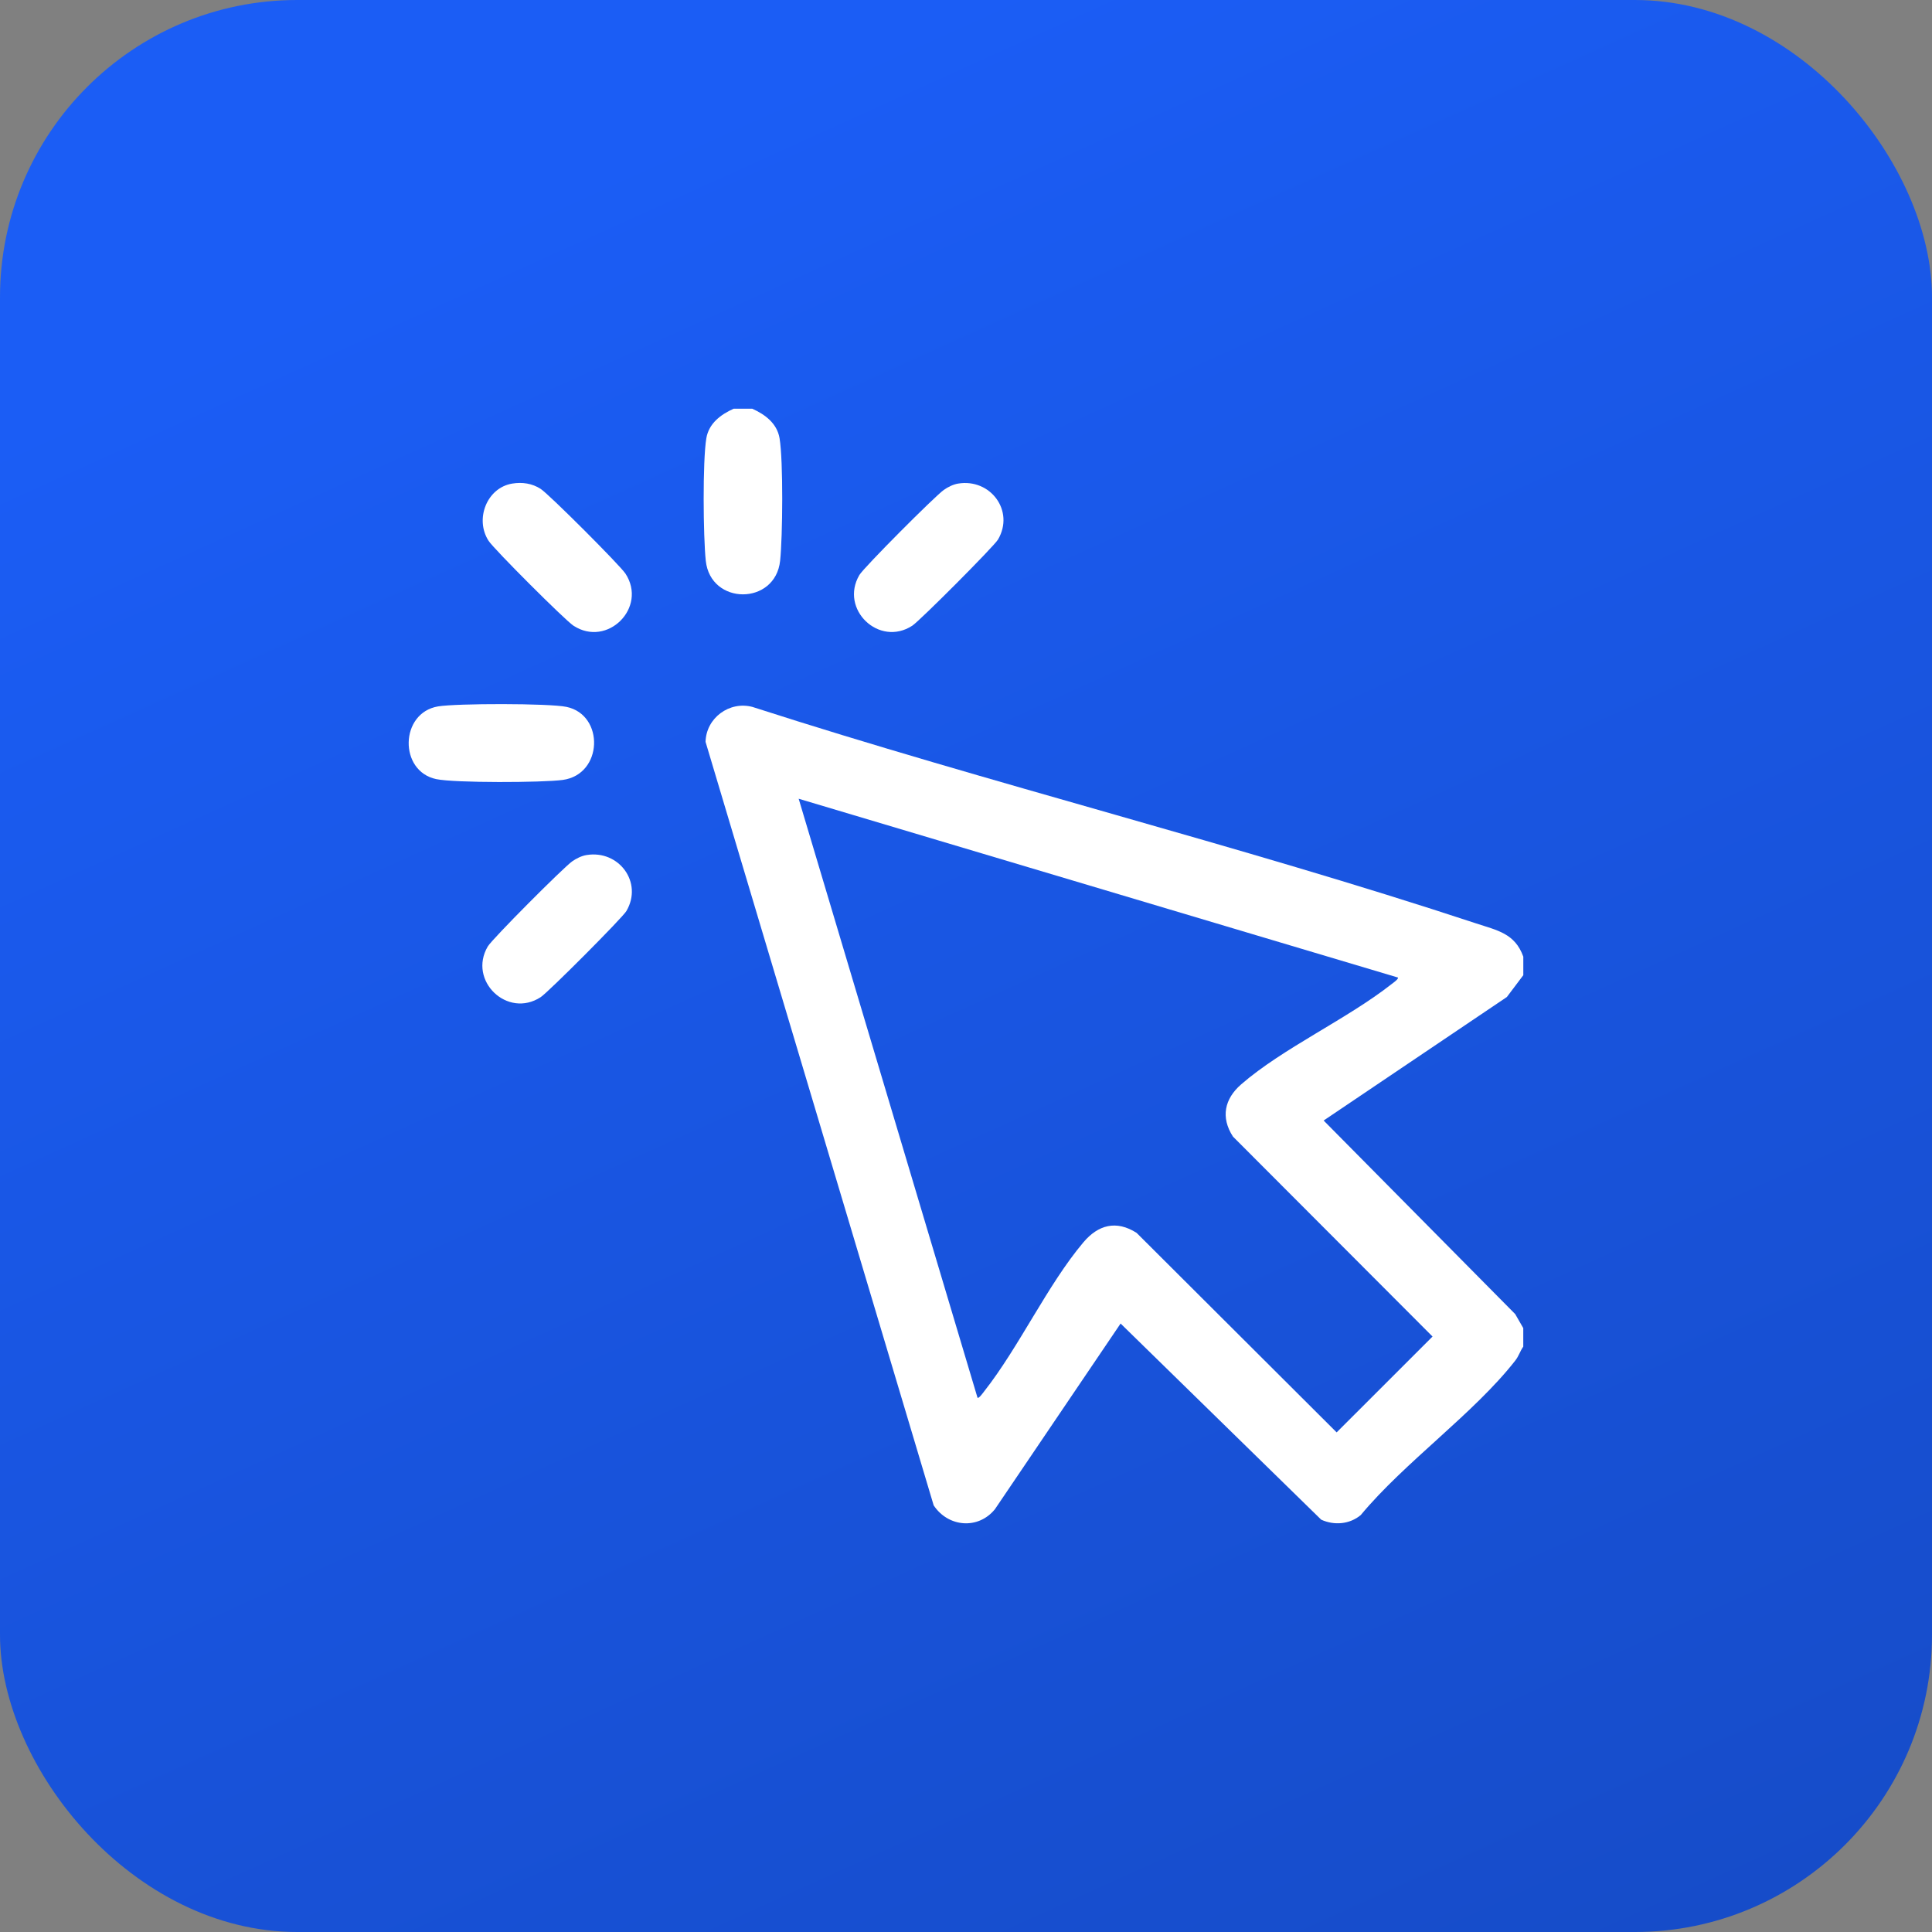 <?xml version="1.0" encoding="UTF-8"?>
<svg xmlns="http://www.w3.org/2000/svg" width="52" height="52" viewBox="0 0 52 52" fill="none">
  <rect x="0" y="0" width="52" height="52" fill="#808080" stroke="none"/>
  <rect width="52" height="52" rx="8" fill="url(#paint0_linear_2278_3100)"></rect>
  <g clip-path="url(#clip0_2278_3100)">
    <path d="M41 25.747V26.247L40.557 26.835L35.626 30.159L40.782 35.369L40.999 35.746V36.245C40.909 36.372 40.885 36.49 40.782 36.622C39.67 38.045 37.806 39.355 36.625 40.778C36.325 41.028 35.91 41.062 35.56 40.902L30.161 35.623L26.779 40.62C26.328 41.176 25.519 41.105 25.13 40.517L18.99 19.967C19.006 19.325 19.629 18.864 20.249 19.026C26.695 21.104 33.305 22.733 39.734 24.855C40.297 25.041 40.775 25.122 40.999 25.747H41ZM37.624 26.31L21.496 21.498L26.31 37.62C26.342 37.652 26.457 37.49 26.486 37.453C27.433 36.249 28.192 34.585 29.159 33.438C29.557 32.966 30.045 32.834 30.592 33.183L35.976 38.553L38.557 35.973L33.185 30.591C32.85 30.074 32.958 29.575 33.406 29.186C34.526 28.212 36.254 27.432 37.456 26.486C37.494 26.457 37.656 26.342 37.624 26.31Z" fill="white"></path>
    <path d="M20.246 11C20.592 11.156 20.914 11.393 20.982 11.796C21.084 12.404 21.066 14.448 20.997 15.093C20.868 16.298 19.125 16.298 18.996 15.093C18.927 14.448 18.909 12.404 19.011 11.796C19.079 11.393 19.401 11.156 19.747 11H20.246Z" fill="white"></path>
    <path d="M11.79 19.013C12.285 18.93 14.778 18.927 15.248 19.026C16.272 19.241 16.234 20.844 15.146 20.992C14.602 21.066 12.24 21.075 11.741 20.97C10.73 20.757 10.76 19.186 11.79 19.013V19.013Z" fill="white"></path>
    <path d="M13.79 13.015C14.058 12.972 14.323 13.01 14.553 13.159C14.783 13.309 16.687 15.214 16.835 15.44C17.431 16.353 16.348 17.437 15.434 16.84C15.208 16.693 13.299 14.784 13.152 14.559C12.774 13.98 13.099 13.127 13.79 13.015Z" fill="white"></path>
    <path d="M25.792 13.015C26.66 12.875 27.313 13.752 26.862 14.521C26.753 14.707 24.758 16.707 24.555 16.84C23.66 17.424 22.591 16.396 23.13 15.477C23.249 15.274 25.169 13.349 25.402 13.187C25.515 13.107 25.655 13.037 25.792 13.015Z" fill="white"></path>
    <path d="M15.79 23.013C16.658 22.873 17.311 23.75 16.86 24.52C16.752 24.705 14.756 26.706 14.553 26.838C13.658 27.422 12.589 26.394 13.128 25.475C13.247 25.272 15.167 23.347 15.4 23.184C15.513 23.105 15.653 23.035 15.79 23.013Z" fill="white"></path>
  </g>
  <defs>
    <linearGradient id="paint0_linear_2278_3100" x1="26" y1="-1.57952e-06" x2="79" y2="117" gradientUnits="userSpaceOnUse">
      <stop stop-color="#1B5DF5"></stop>
      <stop offset="1" stop-color="#10368F"></stop>
    </linearGradient>
    <clipPath id="clip0_2278_3100">
      <rect width="30" height="30" fill="white" transform="translate(11 11)"></rect>
    </clipPath>
  </defs>
</svg>
